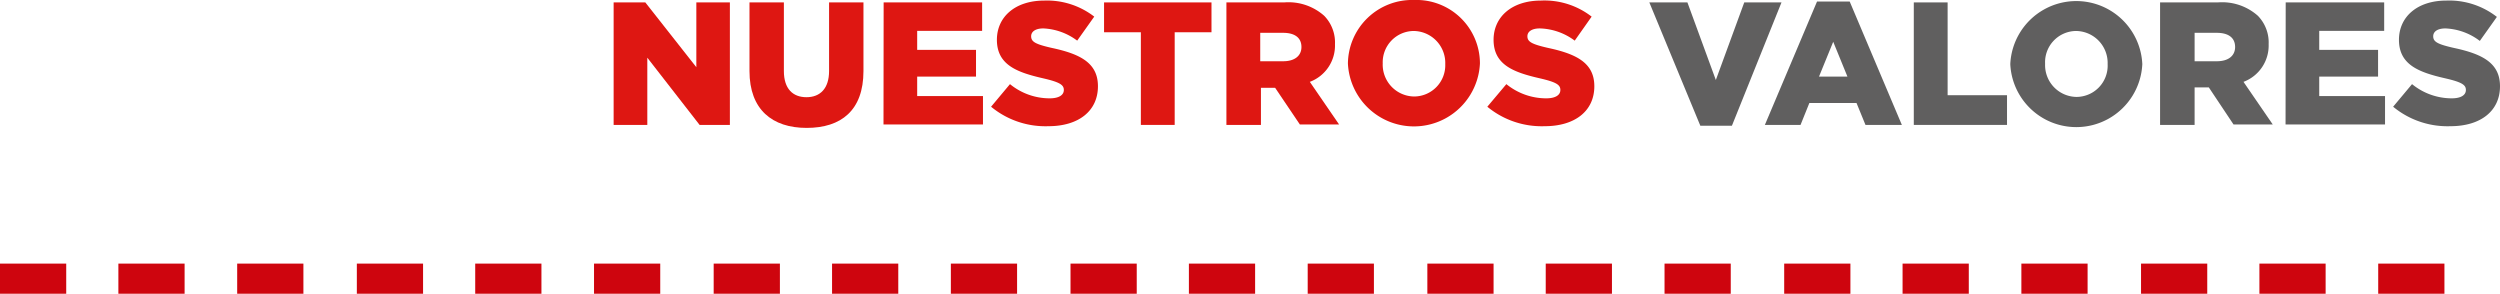 <svg xmlns="http://www.w3.org/2000/svg" viewBox="0 0 175.92 20.67"><defs><style>.cls-1{fill:#de1712;}.cls-2{fill:#605f5f;}.cls-3{fill:#ce050e;}</style></defs><g id="Capa_2" data-name="Capa 2"><g id="Capa_1-2" data-name="Capa 1"><path class="cls-1" d="M43.18.17h2.23L49,4.73V.17h2.36V8.79H49.23L45.55,4.06V8.79H43.18Z"/><path class="cls-1" d="M52.74,5V.17h2.42V5c0,1.25.63,1.84,1.59,1.84S58.34,6.23,58.34,5V.17h2.42V5c0,2.78-1.58,4-4,4S52.74,7.71,52.74,5Z"/><path class="cls-1" d="M62.18.17h6.93v2H64.54V3.51h4.14V5.39H64.54V6.76h4.63v2h-7Z"/><path class="cls-1" d="M69.74,7.51l1.33-1.59a4.41,4.41,0,0,0,2.79,1c.64,0,1-.22,1-.59v0c0-.36-.29-.55-1.46-.82-1.83-.42-3.25-.94-3.25-2.71v0c0-1.6,1.27-2.76,3.34-2.76A5.44,5.44,0,0,1,77,1.17l-1.2,1.69A4.28,4.28,0,0,0,73.42,2c-.58,0-.86.24-.86.55v0c0,.39.29.56,1.49.83,2,.43,3.21,1.07,3.21,2.69v0c0,1.76-1.39,2.81-3.48,2.81A6,6,0,0,1,69.74,7.51Z"/><path class="cls-1" d="M80.28,2.27H77.69V.17h7.56v2.1H82.66V8.79H80.28Z"/><path class="cls-1" d="M86.3.17h4.07a3.78,3.78,0,0,1,2.81.94,2.69,2.69,0,0,1,.76,2v0a2.73,2.73,0,0,1-1.77,2.65l2.06,3H91.47L89.73,6.18h-1V8.79H86.3Zm4,4.14c.81,0,1.28-.39,1.28-1v0c0-.67-.49-1-1.29-1H88.68V4.31Z"/><path class="cls-1" d="M94.85,4.51v0A4.52,4.52,0,0,1,99.51,0a4.47,4.47,0,0,1,4.63,4.46v0a4.65,4.65,0,0,1-9.29,0Zm6.85,0v0a2.25,2.25,0,0,0-2.22-2.33A2.2,2.2,0,0,0,97.3,4.46v0a2.24,2.24,0,0,0,2.21,2.33A2.2,2.2,0,0,0,101.7,4.51Z"/><path class="cls-1" d="M104.66,7.51,106,5.92a4.44,4.44,0,0,0,2.8,1c.64,0,1-.22,1-.59v0c0-.36-.28-.55-1.45-.82-1.83-.42-3.25-.94-3.25-2.71v0c0-1.6,1.27-2.76,3.34-2.76A5.41,5.41,0,0,1,112,1.17l-1.19,1.69A4.28,4.28,0,0,0,108.35,2c-.58,0-.87.24-.87.55v0c0,.39.3.56,1.49.83,2,.43,3.22,1.07,3.22,2.69v0c0,1.76-1.39,2.81-3.49,2.81A6,6,0,0,1,104.66,7.51Z"/><path class="cls-2" d="M116.06.17h2.68l2,5.46,2-5.46h2.62l-3.49,8.68h-2.22Z"/><path class="cls-2" d="M127.86.11h2.3l3.67,8.68h-2.56l-.63-1.54h-3.32l-.62,1.54h-2.51ZM130,5.39l-1-2.45-1,2.45Z"/><path class="cls-2" d="M134.67.17h2.38V6.7h4.18V8.79h-6.56Z"/><path class="cls-2" d="M141.46,4.51v0a4.65,4.65,0,0,1,9.29,0v0a4.65,4.65,0,0,1-9.29,0Zm6.85,0v0a2.25,2.25,0,0,0-2.22-2.33,2.2,2.2,0,0,0-2.18,2.31v0a2.24,2.24,0,0,0,2.2,2.33A2.2,2.2,0,0,0,148.31,4.51Z"/><path class="cls-2" d="M152,.17h4.07a3.78,3.78,0,0,1,2.81.94,2.69,2.69,0,0,1,.76,2v0a2.73,2.73,0,0,1-1.77,2.65l2.06,3h-2.76l-1.74-2.61h-1V8.79H152Zm4,4.14c.81,0,1.28-.39,1.28-1v0c0-.67-.49-1-1.29-1h-1.56V4.31Z"/><path class="cls-2" d="M160.84.17h6.93v2H163.2V3.51h4.14V5.39H163.2V6.76h4.63v2h-7Z"/><path class="cls-2" d="M168.4,7.51l1.33-1.59a4.43,4.43,0,0,0,2.79,1c.64,0,1-.22,1-.59v0c0-.36-.29-.55-1.46-.82-1.83-.42-3.25-.94-3.25-2.71v0c0-1.6,1.27-2.76,3.34-2.76a5.44,5.44,0,0,1,3.55,1.15l-1.2,1.69A4.28,4.28,0,0,0,172.08,2c-.58,0-.86.24-.86.55v0c0,.39.29.56,1.49.83,2,.43,3.21,1.07,3.21,2.69v0c0,1.76-1.39,2.81-3.48,2.81A6,6,0,0,1,168.4,7.51Z"/><rect class="cls-3" x="16.69" y="18.55" width="4.66" height="2.12"/><rect class="cls-3" x="8.33" y="18.55" width="4.66" height="2.12"/><rect class="cls-3" y="18.55" width="4.66" height="2.12"/><rect class="cls-3" x="41.8" y="18.55" width="4.66" height="2.12"/><rect class="cls-3" x="33.44" y="18.55" width="4.66" height="2.12"/><rect class="cls-3" x="25.11" y="18.55" width="4.66" height="2.12"/><rect class="cls-3" x="66.91" y="18.55" width="4.66" height="2.12"/><rect class="cls-3" x="58.55" y="18.55" width="4.66" height="2.12"/><rect class="cls-3" x="50.22" y="18.55" width="4.66" height="2.12"/><rect class="cls-3" x="92.02" y="18.55" width="4.66" height="2.12"/><rect class="cls-3" x="83.66" y="18.55" width="4.66" height="2.12"/><rect class="cls-3" x="75.33" y="18.55" width="4.66" height="2.12"/><rect class="cls-3" x="117.13" y="18.55" width="4.66" height="2.12"/><rect class="cls-3" x="108.77" y="18.55" width="4.66" height="2.12"/><rect class="cls-3" x="100.44" y="18.55" width="4.66" height="2.12"/><rect class="cls-3" x="142.24" y="18.55" width="4.66" height="2.12"/><rect class="cls-3" x="133.88" y="18.55" width="4.66" height="2.12"/><rect class="cls-3" x="125.55" y="18.55" width="4.66" height="2.12"/><rect class="cls-3" x="167.35" y="18.55" width="4.66" height="2.12"/><rect class="cls-3" x="158.99" y="18.55" width="4.66" height="2.12"/><rect class="cls-3" x="150.66" y="18.55" width="4.66" height="2.12"/></g></g></svg>